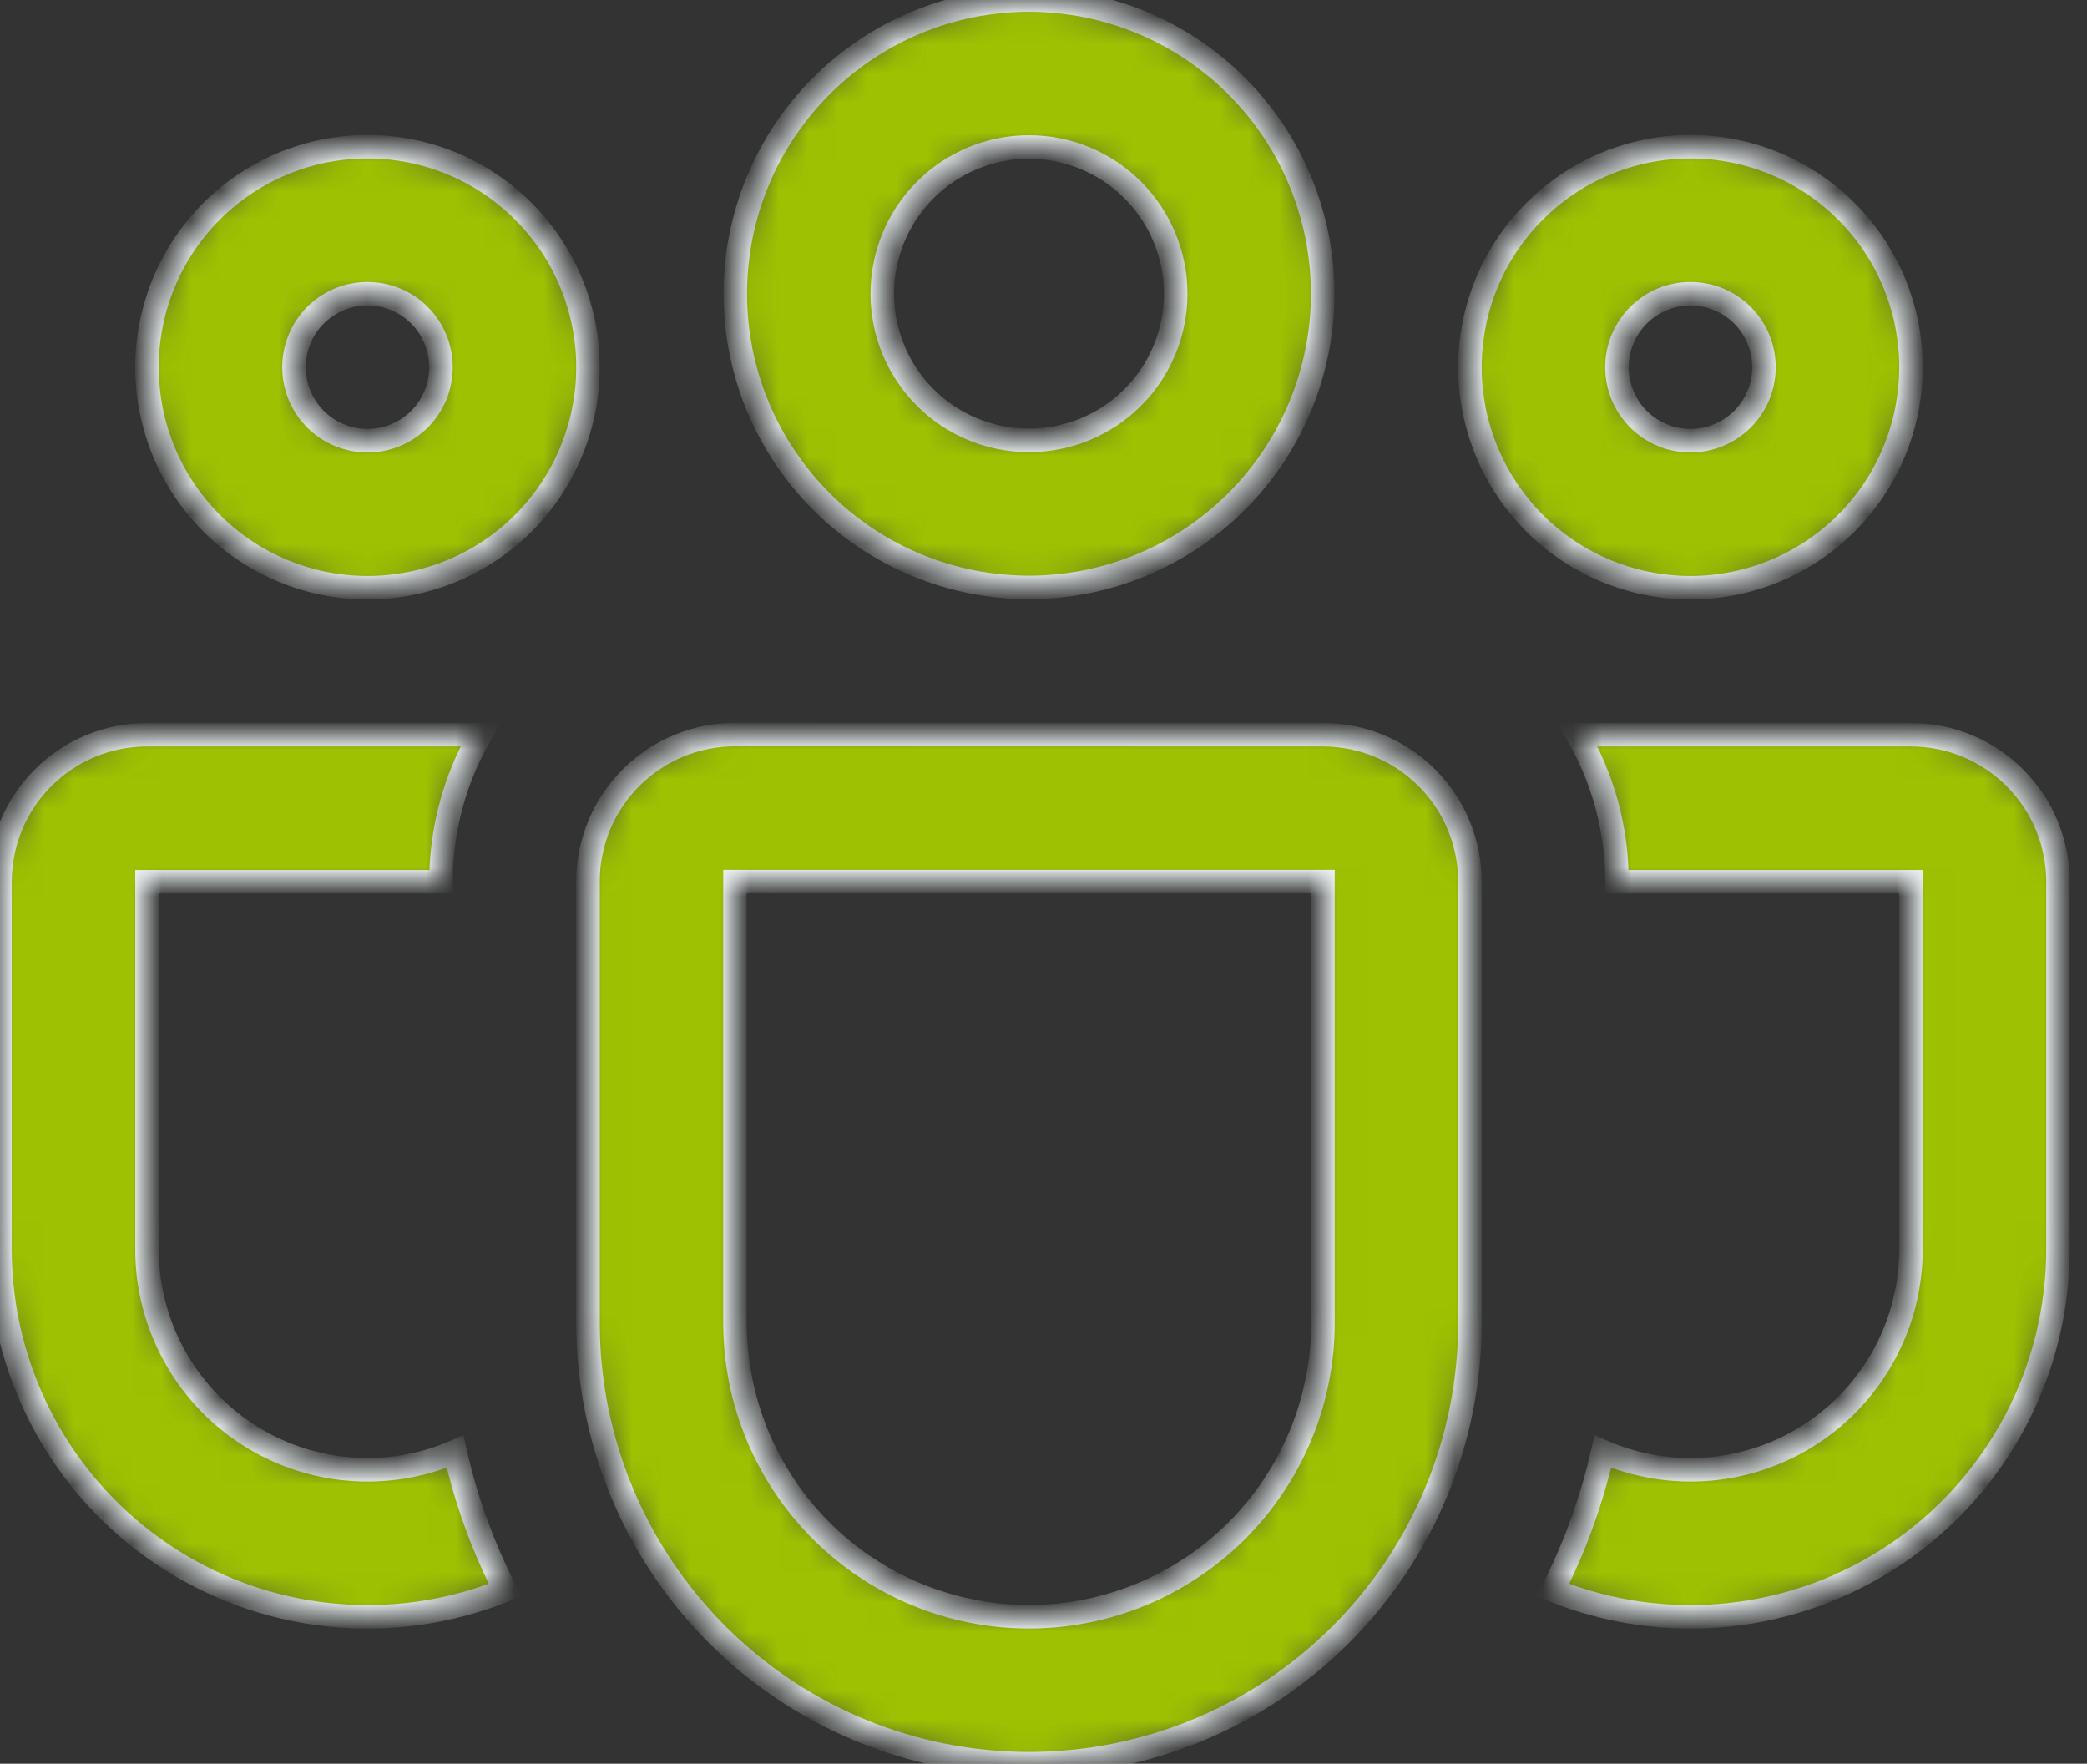 <svg width="71" height="60" viewBox="0 0 71 60" fill="none" xmlns="http://www.w3.org/2000/svg">
<rect x="0" y="0" width="71" height="60" fill="#333333" stroke="none"/>
<g id="Group">
<g id="Vector">
<mask id="path-1-inside-1_1549_4178" fill="white">
<path d="M25.014 9.992C25.014 7.342 26.067 4.8 27.941 2.926C29.814 1.053 32.356 0 35.006 0C37.656 0 40.197 1.053 42.071 2.926C43.945 4.8 44.998 7.342 44.998 9.992C44.998 12.642 43.945 15.183 42.071 17.057C40.197 18.931 37.656 19.983 35.006 19.983C32.356 19.983 29.814 18.931 27.941 17.057C26.067 15.183 25.014 12.642 25.014 9.992ZM35.006 5.001C34.35 5.001 33.701 5.13 33.096 5.381C32.49 5.632 31.94 5.999 31.477 6.463C31.013 6.926 30.646 7.476 30.395 8.082C30.144 8.687 30.015 9.336 30.015 9.992C30.015 10.647 30.144 11.296 30.395 11.902C30.646 12.507 31.013 13.057 31.477 13.521C31.94 13.984 32.49 14.352 33.096 14.603C33.701 14.853 34.35 14.982 35.006 14.982C36.33 14.982 37.599 14.457 38.535 13.521C39.471 12.585 39.997 11.315 39.997 9.992C39.997 8.668 39.471 7.399 38.535 6.463C37.599 5.527 36.33 5.001 35.006 5.001ZM50.008 12.492C50.008 11.507 50.202 10.532 50.579 9.621C50.956 8.711 51.509 7.884 52.205 7.188C52.902 6.491 53.729 5.939 54.639 5.562C55.549 5.185 56.525 4.991 57.51 4.991C58.495 4.991 59.47 5.185 60.38 5.562C61.29 5.939 62.117 6.491 62.814 7.188C63.51 7.884 64.063 8.711 64.44 9.621C64.817 10.532 65.011 11.507 65.011 12.492C65.011 14.482 64.221 16.39 62.814 17.796C61.407 19.203 59.499 19.993 57.51 19.993C55.52 19.993 53.612 19.203 52.205 17.796C50.799 16.39 50.008 14.482 50.008 12.492ZM57.51 9.992C56.846 9.992 56.21 10.255 55.742 10.724C55.273 11.193 55.009 11.829 55.009 12.492C55.009 13.155 55.273 13.791 55.742 14.26C56.21 14.729 56.846 14.992 57.51 14.992C58.173 14.992 58.809 14.729 59.278 14.26C59.747 13.791 60.01 13.155 60.01 12.492C60.01 11.829 59.747 11.193 59.278 10.724C58.809 10.255 58.173 9.992 57.51 9.992ZM12.502 4.991C10.513 4.991 8.605 5.781 7.198 7.188C5.791 8.595 5.001 10.503 5.001 12.492C5.001 14.482 5.791 16.39 7.198 17.796C8.605 19.203 10.513 19.993 12.502 19.993C14.492 19.993 16.399 19.203 17.806 17.796C19.213 16.39 20.003 14.482 20.003 12.492C20.003 10.503 19.213 8.595 17.806 7.188C16.399 5.781 14.492 4.991 12.502 4.991ZM10.002 12.492C10.002 11.829 10.265 11.193 10.734 10.724C11.203 10.255 11.839 9.992 12.502 9.992C13.165 9.992 13.801 10.255 14.27 10.724C14.739 11.193 15.002 11.829 15.002 12.492C15.002 13.155 14.739 13.791 14.27 14.26C13.801 14.729 13.165 14.992 12.502 14.992C11.839 14.992 11.203 14.729 10.734 14.26C10.265 13.791 10.002 13.155 10.002 12.492ZM16.343 24.994C15.465 26.515 15.003 28.239 15.002 29.995H5.001V42.497C5 43.741 5.309 44.965 5.9 46.06C6.49 47.155 7.344 48.086 8.383 48.769C9.423 49.452 10.616 49.866 11.855 49.973C13.095 50.08 14.341 49.877 15.483 49.383C15.853 51.038 16.433 52.619 17.183 54.094C15.285 54.86 13.228 55.149 11.192 54.934C9.157 54.72 7.205 54.009 5.508 52.864C3.812 51.719 2.422 50.175 1.462 48.367C0.501 46.56 -0.001 44.544 6.92181e-07 42.497V29.995C6.92181e-07 28.669 0.527 27.397 1.465 26.459C2.403 25.521 3.675 24.994 5.001 24.994H16.343ZM52.829 54.094C54.727 54.86 56.784 55.149 58.819 54.934C60.855 54.72 62.807 54.009 64.504 52.864C66.2 51.719 67.59 50.175 68.55 48.367C69.51 46.56 70.012 44.544 70.012 42.497V29.995C70.012 28.669 69.485 27.397 68.547 26.459C67.609 25.521 66.337 24.994 65.011 24.994H53.669C54.519 26.464 55.009 28.17 55.009 29.995H65.011V42.497C65.011 43.741 64.702 44.965 64.112 46.06C63.521 47.155 62.668 48.086 61.628 48.769C60.589 49.452 59.396 49.866 58.156 49.973C56.917 50.08 55.671 49.877 54.529 49.383C54.149 51.044 53.582 52.614 52.829 54.094ZM25.004 24.989C23.678 24.989 22.406 25.516 21.468 26.454C20.53 27.392 20.003 28.664 20.003 29.99V44.998C20.003 48.976 21.584 52.792 24.398 55.606C27.211 58.419 31.027 60 35.006 60C38.985 60 42.801 58.419 45.614 55.606C48.428 52.792 50.008 48.976 50.008 44.998V29.995C50.008 28.669 49.481 27.397 48.544 26.459C47.606 25.521 46.334 24.994 45.008 24.994L25.004 24.989ZM25.004 29.99H45.008V44.998C45.008 47.65 43.954 50.194 42.078 52.07C40.202 53.945 37.658 54.999 35.006 54.999C32.353 54.999 29.809 53.945 27.934 52.07C26.058 50.194 25.004 47.65 25.004 44.998V29.99Z"/>
</mask>
<path d="M25.014 9.992C25.014 7.342 26.067 4.8 27.941 2.926C29.814 1.053 32.356 0 35.006 0C37.656 0 40.197 1.053 42.071 2.926C43.945 4.8 44.998 7.342 44.998 9.992C44.998 12.642 43.945 15.183 42.071 17.057C40.197 18.931 37.656 19.983 35.006 19.983C32.356 19.983 29.814 18.931 27.941 17.057C26.067 15.183 25.014 12.642 25.014 9.992ZM35.006 5.001C34.35 5.001 33.701 5.13 33.096 5.381C32.49 5.632 31.94 5.999 31.477 6.463C31.013 6.926 30.646 7.476 30.395 8.082C30.144 8.687 30.015 9.336 30.015 9.992C30.015 10.647 30.144 11.296 30.395 11.902C30.646 12.507 31.013 13.057 31.477 13.521C31.94 13.984 32.49 14.352 33.096 14.603C33.701 14.853 34.35 14.982 35.006 14.982C36.33 14.982 37.599 14.457 38.535 13.521C39.471 12.585 39.997 11.315 39.997 9.992C39.997 8.668 39.471 7.399 38.535 6.463C37.599 5.527 36.33 5.001 35.006 5.001ZM50.008 12.492C50.008 11.507 50.202 10.532 50.579 9.621C50.956 8.711 51.509 7.884 52.205 7.188C52.902 6.491 53.729 5.939 54.639 5.562C55.549 5.185 56.525 4.991 57.51 4.991C58.495 4.991 59.47 5.185 60.38 5.562C61.29 5.939 62.117 6.491 62.814 7.188C63.51 7.884 64.063 8.711 64.44 9.621C64.817 10.532 65.011 11.507 65.011 12.492C65.011 14.482 64.221 16.39 62.814 17.796C61.407 19.203 59.499 19.993 57.51 19.993C55.52 19.993 53.612 19.203 52.205 17.796C50.799 16.39 50.008 14.482 50.008 12.492ZM57.51 9.992C56.846 9.992 56.21 10.255 55.742 10.724C55.273 11.193 55.009 11.829 55.009 12.492C55.009 13.155 55.273 13.791 55.742 14.26C56.21 14.729 56.846 14.992 57.51 14.992C58.173 14.992 58.809 14.729 59.278 14.26C59.747 13.791 60.01 13.155 60.01 12.492C60.01 11.829 59.747 11.193 59.278 10.724C58.809 10.255 58.173 9.992 57.51 9.992ZM12.502 4.991C10.513 4.991 8.605 5.781 7.198 7.188C5.791 8.595 5.001 10.503 5.001 12.492C5.001 14.482 5.791 16.39 7.198 17.796C8.605 19.203 10.513 19.993 12.502 19.993C14.492 19.993 16.399 19.203 17.806 17.796C19.213 16.39 20.003 14.482 20.003 12.492C20.003 10.503 19.213 8.595 17.806 7.188C16.399 5.781 14.492 4.991 12.502 4.991ZM10.002 12.492C10.002 11.829 10.265 11.193 10.734 10.724C11.203 10.255 11.839 9.992 12.502 9.992C13.165 9.992 13.801 10.255 14.27 10.724C14.739 11.193 15.002 11.829 15.002 12.492C15.002 13.155 14.739 13.791 14.27 14.26C13.801 14.729 13.165 14.992 12.502 14.992C11.839 14.992 11.203 14.729 10.734 14.26C10.265 13.791 10.002 13.155 10.002 12.492ZM16.343 24.994C15.465 26.515 15.003 28.239 15.002 29.995H5.001V42.497C5 43.741 5.309 44.965 5.9 46.06C6.49 47.155 7.344 48.086 8.383 48.769C9.423 49.452 10.616 49.866 11.855 49.973C13.095 50.08 14.341 49.877 15.483 49.383C15.853 51.038 16.433 52.619 17.183 54.094C15.285 54.86 13.228 55.149 11.192 54.934C9.157 54.72 7.205 54.009 5.508 52.864C3.812 51.719 2.422 50.175 1.462 48.367C0.501 46.56 -0.001 44.544 6.92181e-07 42.497V29.995C6.92181e-07 28.669 0.527 27.397 1.465 26.459C2.403 25.521 3.675 24.994 5.001 24.994H16.343ZM52.829 54.094C54.727 54.86 56.784 55.149 58.819 54.934C60.855 54.72 62.807 54.009 64.504 52.864C66.2 51.719 67.59 50.175 68.55 48.367C69.51 46.56 70.012 44.544 70.012 42.497V29.995C70.012 28.669 69.485 27.397 68.547 26.459C67.609 25.521 66.337 24.994 65.011 24.994H53.669C54.519 26.464 55.009 28.17 55.009 29.995H65.011V42.497C65.011 43.741 64.702 44.965 64.112 46.06C63.521 47.155 62.668 48.086 61.628 48.769C60.589 49.452 59.396 49.866 58.156 49.973C56.917 50.08 55.671 49.877 54.529 49.383C54.149 51.044 53.582 52.614 52.829 54.094ZM25.004 24.989C23.678 24.989 22.406 25.516 21.468 26.454C20.53 27.392 20.003 28.664 20.003 29.99V44.998C20.003 48.976 21.584 52.792 24.398 55.606C27.211 58.419 31.027 60 35.006 60C38.985 60 42.801 58.419 45.614 55.606C48.428 52.792 50.008 48.976 50.008 44.998V29.995C50.008 28.669 49.481 27.397 48.544 26.459C47.606 25.521 46.334 24.994 45.008 24.994L25.004 24.989ZM25.004 29.99H45.008V44.998C45.008 47.65 43.954 50.194 42.078 52.07C40.202 53.945 37.658 54.999 35.006 54.999C32.353 54.999 29.809 53.945 27.934 52.07C26.058 50.194 25.004 47.65 25.004 44.998V29.99Z" fill="#9EC202" stroke="#EDF3F4" stroke-width="0.8" mask="url(#path-1-inside-1_1549_4178)"/>
</g>
</g>
</svg>
